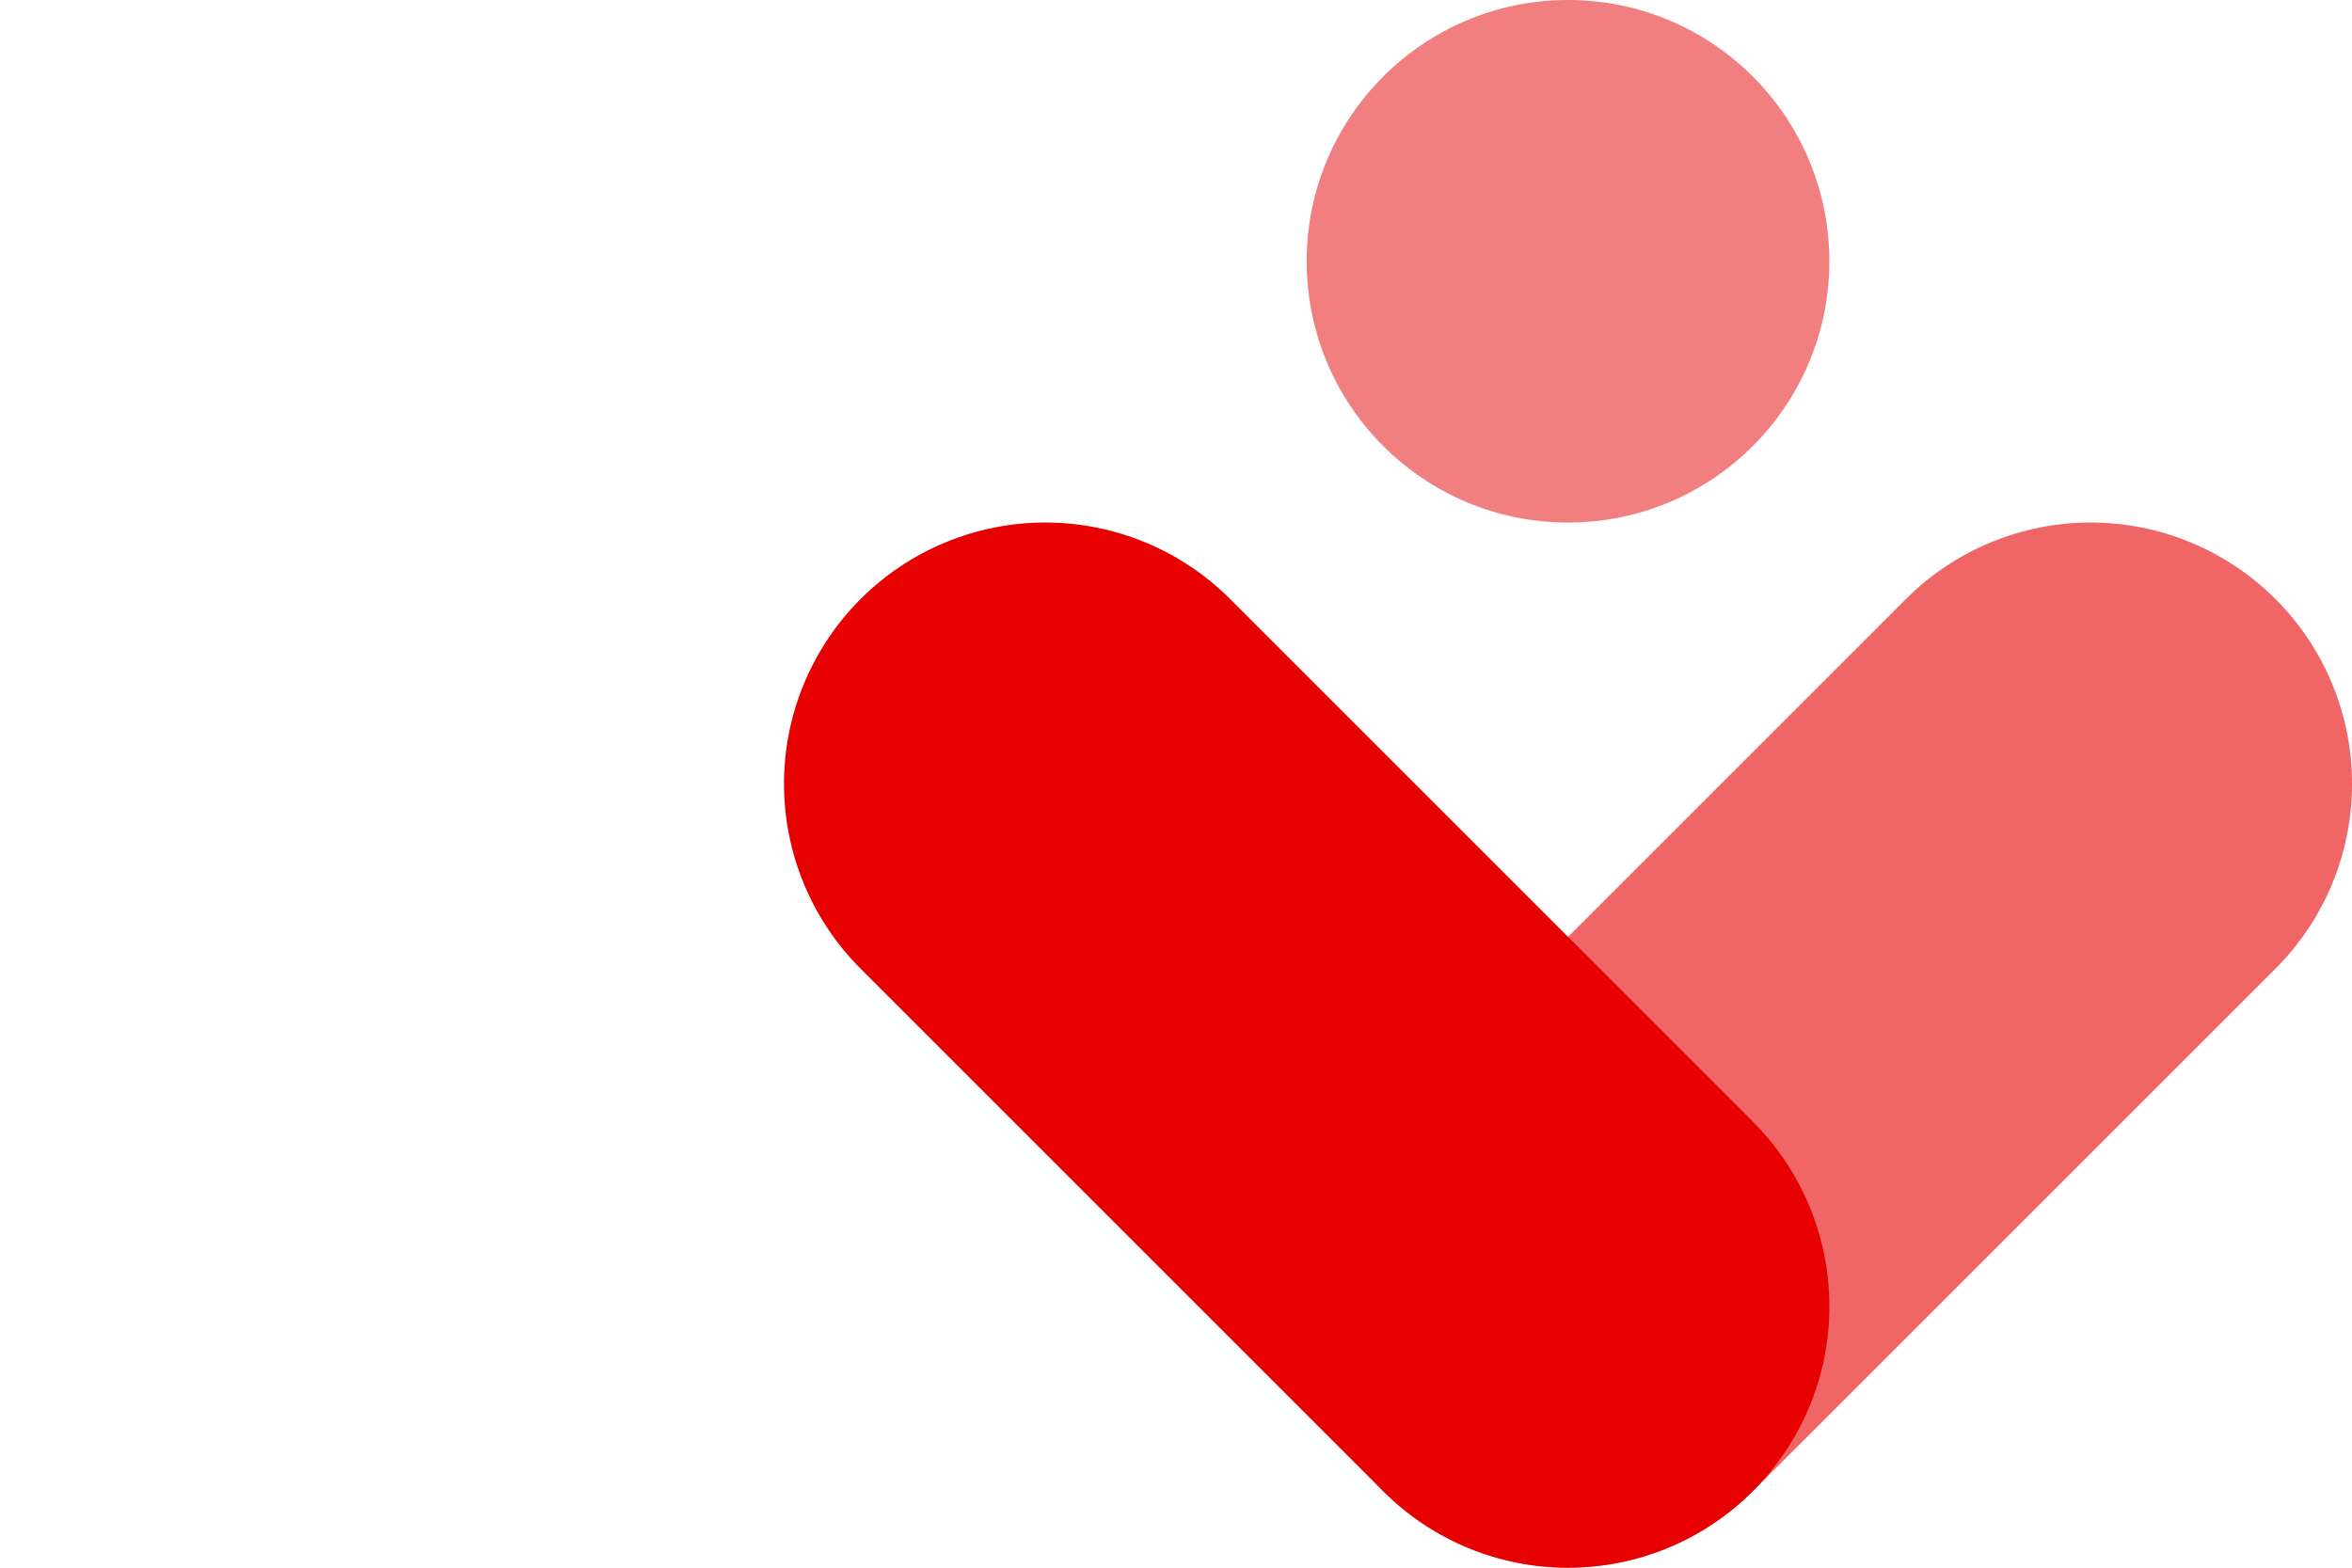<svg width="108" height="72" viewBox="0 0 108 72" fill="none" xmlns="http://www.w3.org/2000/svg">
<g clip-path="url(#clip0_1673_13686)">
<path opacity="0.5" d="M72.001 24C78.628 24 84.001 18.627 84.001 12C84.001 5.373 78.628 0 72.001 0C65.374 0 60.001 5.373 60.001 12C60.001 18.627 65.374 24 72.001 24Z" fill="#E60000"/>
<path opacity="0.6" d="M72.001 72C69.627 72 67.307 71.297 65.333 69.978C63.359 68.66 61.821 66.785 60.913 64.592C60.004 62.399 59.767 59.986 60.23 57.658C60.693 55.33 61.836 53.192 63.515 51.514L87.515 27.514C89.765 25.263 92.818 23.998 96.001 23.998C97.577 23.998 99.138 24.309 100.594 24.912C102.05 25.515 103.373 26.399 104.487 27.514C105.602 28.628 106.486 29.951 107.089 31.407C107.692 32.863 108.002 34.424 108.002 36C108.002 37.576 107.692 39.137 107.089 40.593C106.486 42.049 105.602 43.372 104.487 44.486L80.487 68.486C79.374 69.602 78.051 70.487 76.595 71.09C75.138 71.693 73.577 72.002 72.001 72V72Z" fill="#E60000"/>
<path d="M72.001 72C70.425 72.002 68.864 71.693 67.408 71.09C65.951 70.487 64.628 69.602 63.515 68.486L39.515 44.486C37.264 42.236 36 39.183 36 36C36 34.424 36.31 32.863 36.914 31.407C37.517 29.951 38.401 28.628 39.515 27.514C40.63 26.399 41.953 25.515 43.409 24.912C44.865 24.309 46.425 23.998 48.001 23.998C51.184 23.998 54.237 25.263 56.488 27.514L80.488 51.514C82.166 53.192 83.309 55.33 83.773 57.658C84.236 59.986 83.998 62.399 83.09 64.592C82.181 66.785 80.643 68.66 78.669 69.978C76.695 71.297 74.375 72 72.001 72V72Z" fill="#E60000"/>
</g>
<defs>
<clipPath id="clip0_1673_13686">
<rect width="108" height="72" fill="white"/>
</clipPath>
</defs>
</svg>
